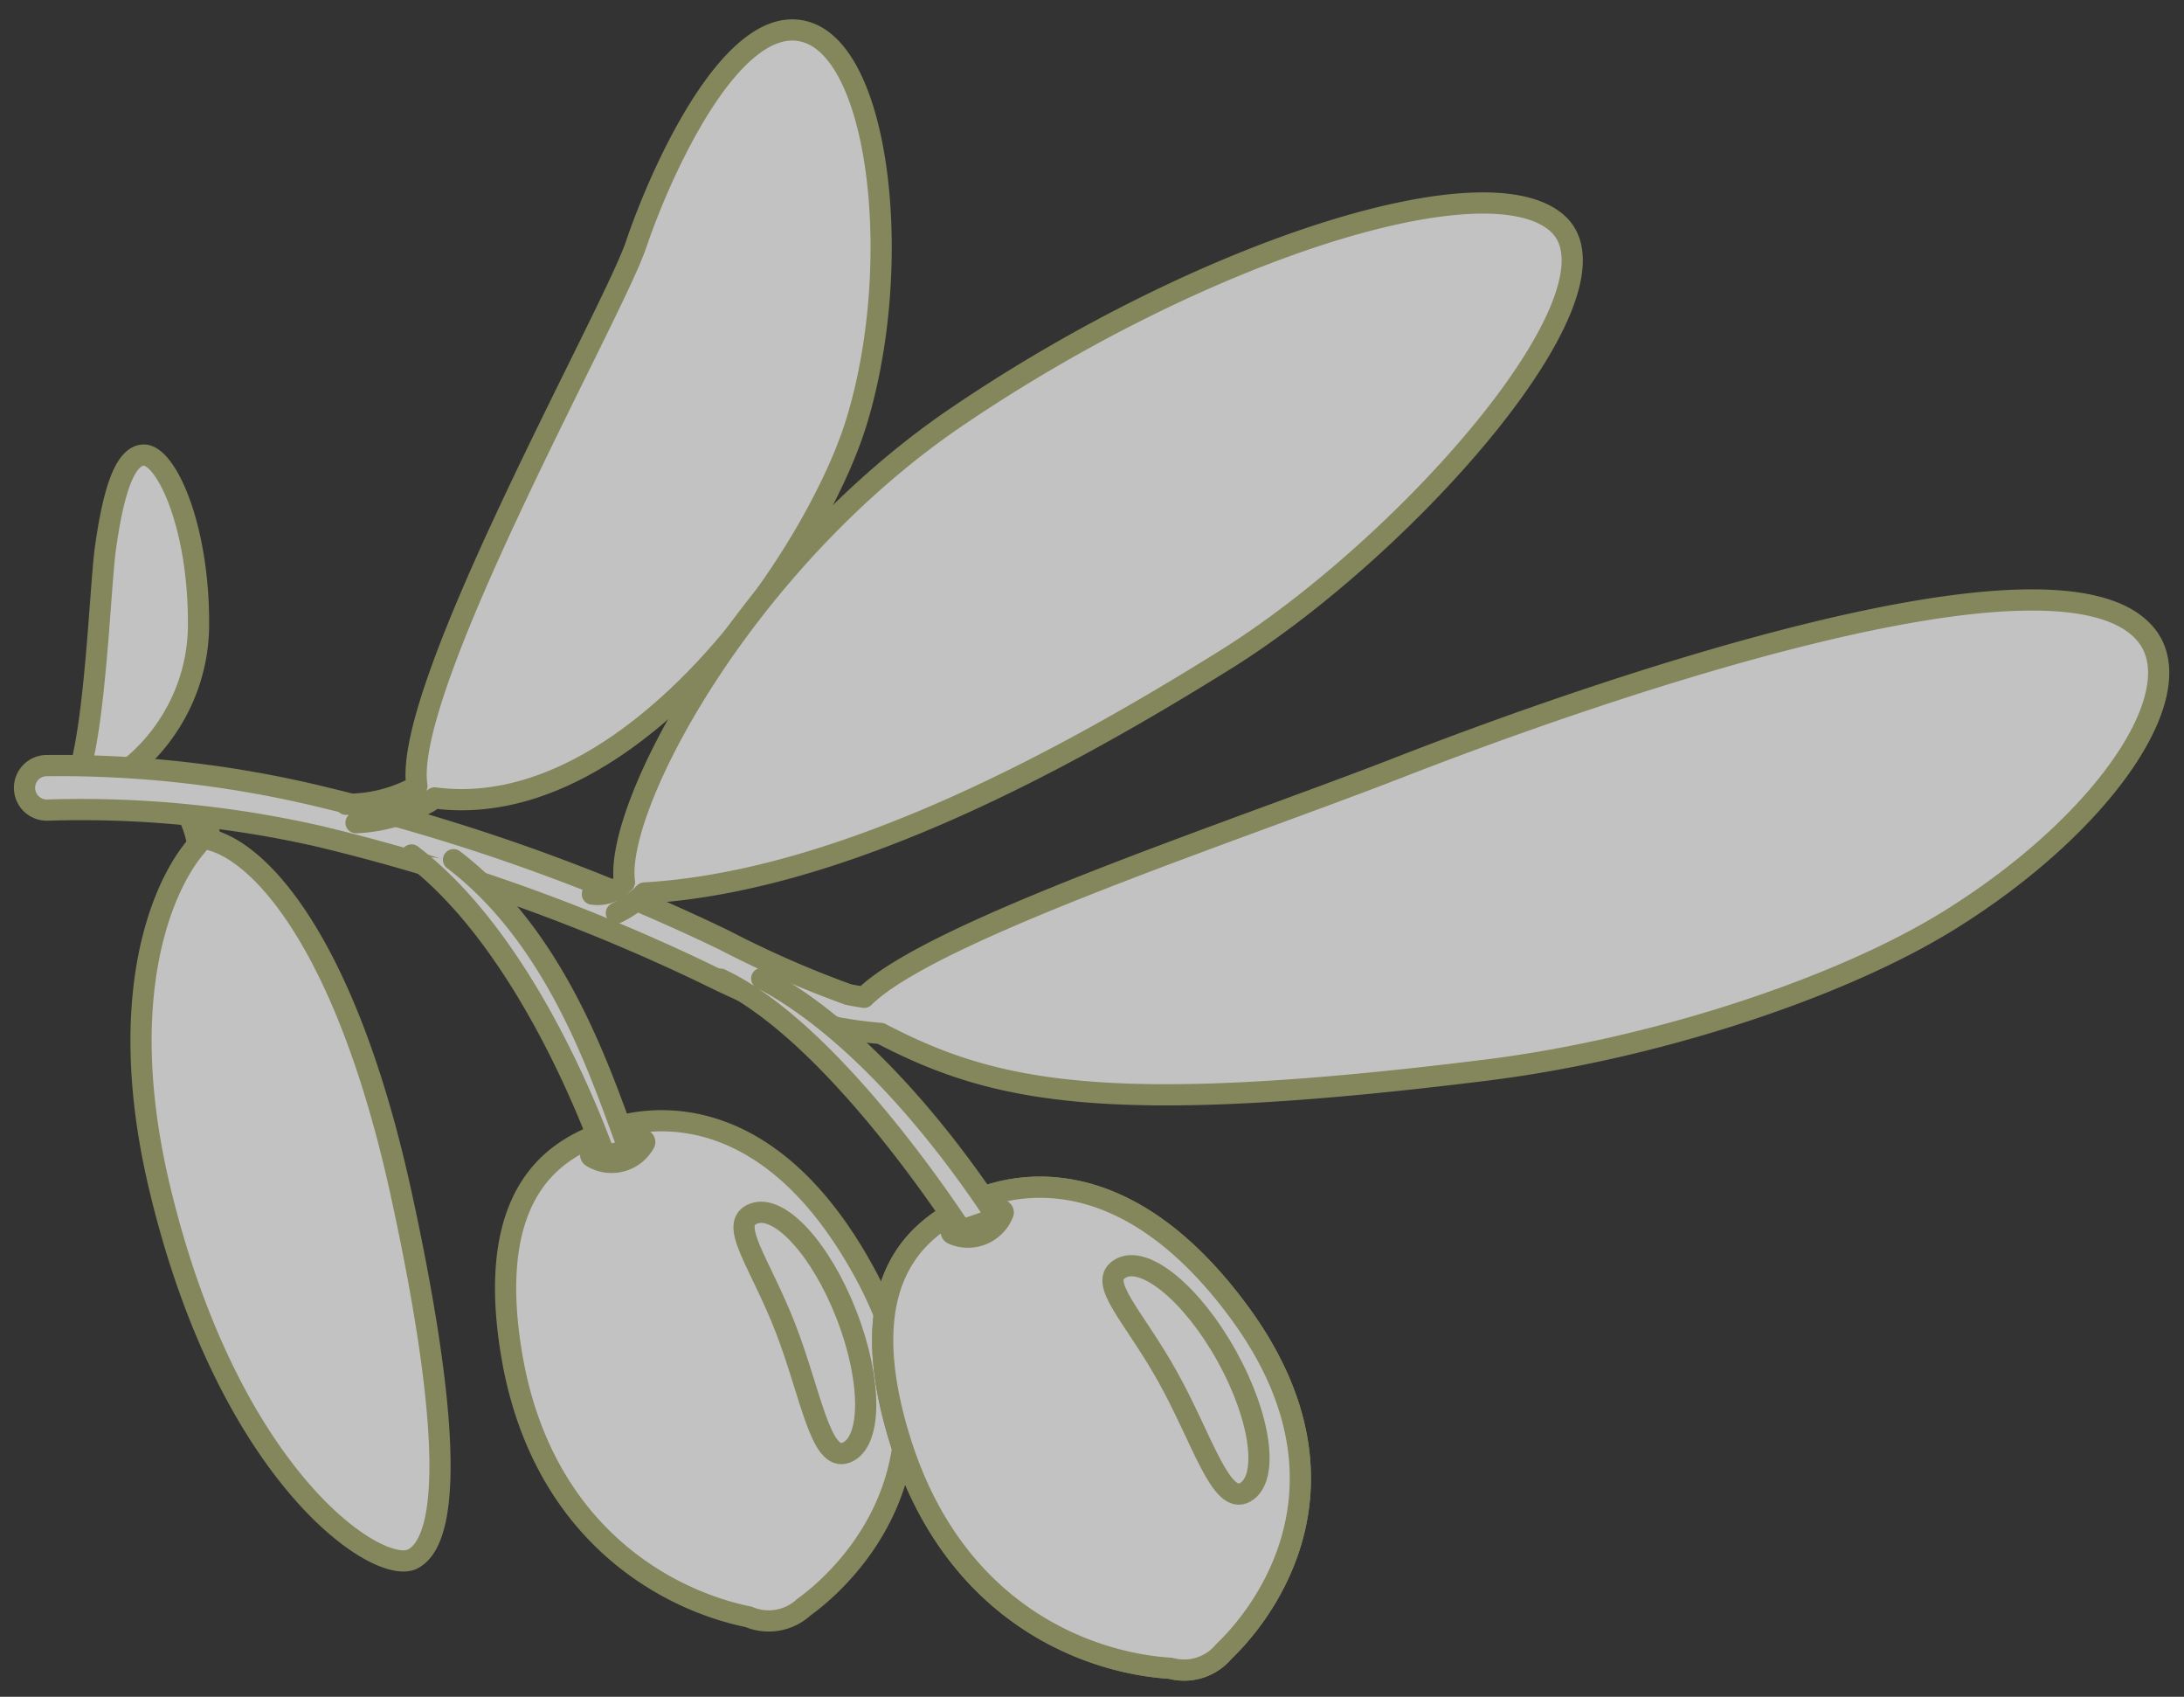 <svg xmlns="http://www.w3.org/2000/svg" xmlns:xlink="http://www.w3.org/1999/xlink" width="103" height="80" viewBox="0 0 103 80"><rect x="0" y="0" width="103" height="80" fill="#333333" stroke="none"/><defs><clipPath id="a"><rect width="103" height="80" transform="translate(1395 3833)" fill="rgba(0,0,0,0.3)"/></clipPath></defs><g transform="translate(-1395 -3832.999)" clip-path="url(#a)"><g transform="translate(187.418 3660.131) rotate(-17)" opacity="0.7" style="mix-blend-mode:multiply;isolation:isolate"><path d="M1105.906,577.8c.978-11.846-1.535-17.306-3.713-18.649.007-.035.012-.07.019-.1a7.108,7.108,0,0,0-.016-1.482,4.375,4.375,0,0,0-.46-1.4.35.35,0,1,0-.617.329,4.527,4.527,0,0,1,.457,2.428c-.017.089-.028.179-.044.268-2.148,1.316-5.865,5.727-6.434,14.981-.861,13.978,4.5,20.467,6.283,20.186C1103.049,594.088,1104.883,590.188,1105.906,577.8Z" fill="#fff" stroke="#a6aa6d" stroke-linecap="round" stroke-linejoin="round" stroke-width="1"/><path d="M1104.49,540.88c-1-.3-2.149,1.816-3,3.631-.776,1.654-2.933,7.992-4.487,10.067-.177.084-.349.176-.533.248a.262.262,0,0,0,.159.5c.112-.047.214-.109.323-.16,2.209.369,6.325-1.617,7.65-5.838C1106.009,544.845,1105.491,541.177,1104.49,540.88Z" fill="#fff" stroke="#a6aa6d" stroke-linecap="round" stroke-linejoin="round" stroke-width="1"/><path d="M1192.353,576.7c-2.24-6.223-26.66-5.1-35.523-4.432-8.3.623-23.413.919-27.33,2.99-.227-.112-.456-.222-.677-.344a48.109,48.109,0,0,1-4.847-4.166A93.973,93.973,0,0,0,1108,558.862a52.619,52.619,0,0,0-12.192-5.327,1.049,1.049,0,1,0-.552,2.024,50.63,50.63,0,0,1,11.828,4.894,91.085,91.085,0,0,1,15.6,11.56,46.9,46.9,0,0,0,5.164,4.233,20.423,20.423,0,0,0,1.9.87c4.294,4.218,9.025,6.893,26.785,10,7.828,1.37,17.06,1.194,22.968-.369C1187.739,584.568,1193.514,579.928,1192.353,576.7Z" fill="#fff" stroke="#a6aa6d" stroke-linecap="round" stroke-linejoin="round" stroke-width="1"/><path d="M1108.991,560.38a7.661,7.661,0,0,0,3.588.063c.1-.029.2-.066.3-.095,8.54,3.888,20.486-5.667,24.177-11.094,4.242-6.238,6.182-16.118,3.2-18.271s-8.555,4.25-10.653,7.176c-2.044,2.852-16.722,16.818-17.36,21.406-.053.015-.105.033-.158.047a6.8,6.8,0,0,1-3.29-.2" fill="#fff" stroke="#a6aa6d" stroke-linecap="round" stroke-linejoin="round" stroke-width="1"/><path d="M1119.487,568.045a4.458,4.458,0,0,0,1.543-.519c9.071,2.22,20.823-.211,29.437-2.512,9.842-2.63,23.441-11.044,20.961-15.1-2.338-3.826-16.378-3.682-29.751.451-11.549,3.568-20.837,12.847-21.4,16.4h0c-.1.053-.208.1-.311.153a1.68,1.68,0,0,1-1.3-.06" fill="#fff" stroke="#a6aa6d" stroke-linecap="round" stroke-linejoin="round" stroke-width="1"/><path d="M1115.748,601.6a2.439,2.439,0,0,0,2.628.325c1.5-.5,9.529-3.752,7.336-14.3-2.094-10.068-8.6-10.1-10.032-9.881s-5.881.293-7,8.74S1112.262,599.71,1115.748,601.6Z" fill="#fff" stroke="#a6aa6d" stroke-linecap="round" stroke-linejoin="round" stroke-width="1"/><path d="M1117.439,578.65a2.4,2.4,0,0,1-2.294-.126.108.108,0,0,0-.135.16,1.776,1.776,0,0,0,2.583.11.106.106,0,0,0-.154-.144Z" fill="#fff" stroke="#a6aa6d" stroke-linecap="round" stroke-linejoin="round" stroke-width="1" style="mix-blend-mode:multiply;isolation:isolate"/><path d="M1121.393,589.092c.245,3.328-.279,6.545,1.023,6.449s2.159-2.871,1.913-6.2-1.5-5.948-2.8-5.852S1121.148,585.764,1121.393,589.092Z" fill="#fff" stroke="#a6aa6d" stroke-linecap="round" stroke-linejoin="round" stroke-width="1"/><path d="M1112.878,563.394c3.593,4.991,3.686,11.734,3.891,15.116.007.126.014.24.021.356a6.382,6.382,0,0,1-1.169-.051c-.006-.1-.012-.191-.018-.3-.2-3.317-1.078-11.087-4.554-15.915" fill="#fff" stroke="#a6aa6d" stroke-linecap="round" stroke-linejoin="round" stroke-width="1"/><path d="M1134.074,609.739a2.44,2.44,0,0,0,2.648-.035c1.419-.7,8.93-5.014,5.322-15.161-3.445-9.689-9.9-8.836-11.283-8.424s-5.787,1.091-5.746,9.612S1130.364,608.345,1134.074,609.739Z" fill="#fff" stroke="#a6aa6d" stroke-linecap="round" stroke-linejoin="round" stroke-width="1"/><path d="M1134.074,609.739a2.44,2.44,0,0,0,2.648-.035c1.419-.7,8.93-5.014,5.322-15.161-3.445-9.689-9.9-8.836-11.283-8.424s-5.787,1.091-5.746,9.612S1130.364,608.345,1134.074,609.739Z" fill="#fff" stroke="#a6aa6d" stroke-linecap="round" stroke-linejoin="round" stroke-width="1"/><path d="M1132.626,586.777a2.4,2.4,0,0,1-2.289.187.108.108,0,0,0-.113.177,1.778,1.778,0,0,0,2.575-.243.106.106,0,0,0-.173-.121Z" fill="#fff" stroke="#a6aa6d" stroke-linecap="round" stroke-linejoin="round" stroke-width="1" style="mix-blend-mode:multiply;isolation:isolate"/><path d="M1137.965,596.583c.7,3.263.614,6.522,1.891,6.25s1.748-3.139,1.052-6.4-2.295-5.688-3.572-5.415S1137.269,593.32,1137.965,596.583Z" fill="#fff" stroke="#a6aa6d" stroke-linecap="round" stroke-linejoin="round" stroke-width="1"/><path d="M1125.14,573c3.308,3.257,5.82,8.892,7.312,14.013a15.1,15.1,0,0,1-1.783.078c-1.554-5.193-4.211-11.755-7.4-14.631" fill="#fff" stroke="#a6aa6d" stroke-linecap="round" stroke-linejoin="round" stroke-width="1"/></g></g></svg>
